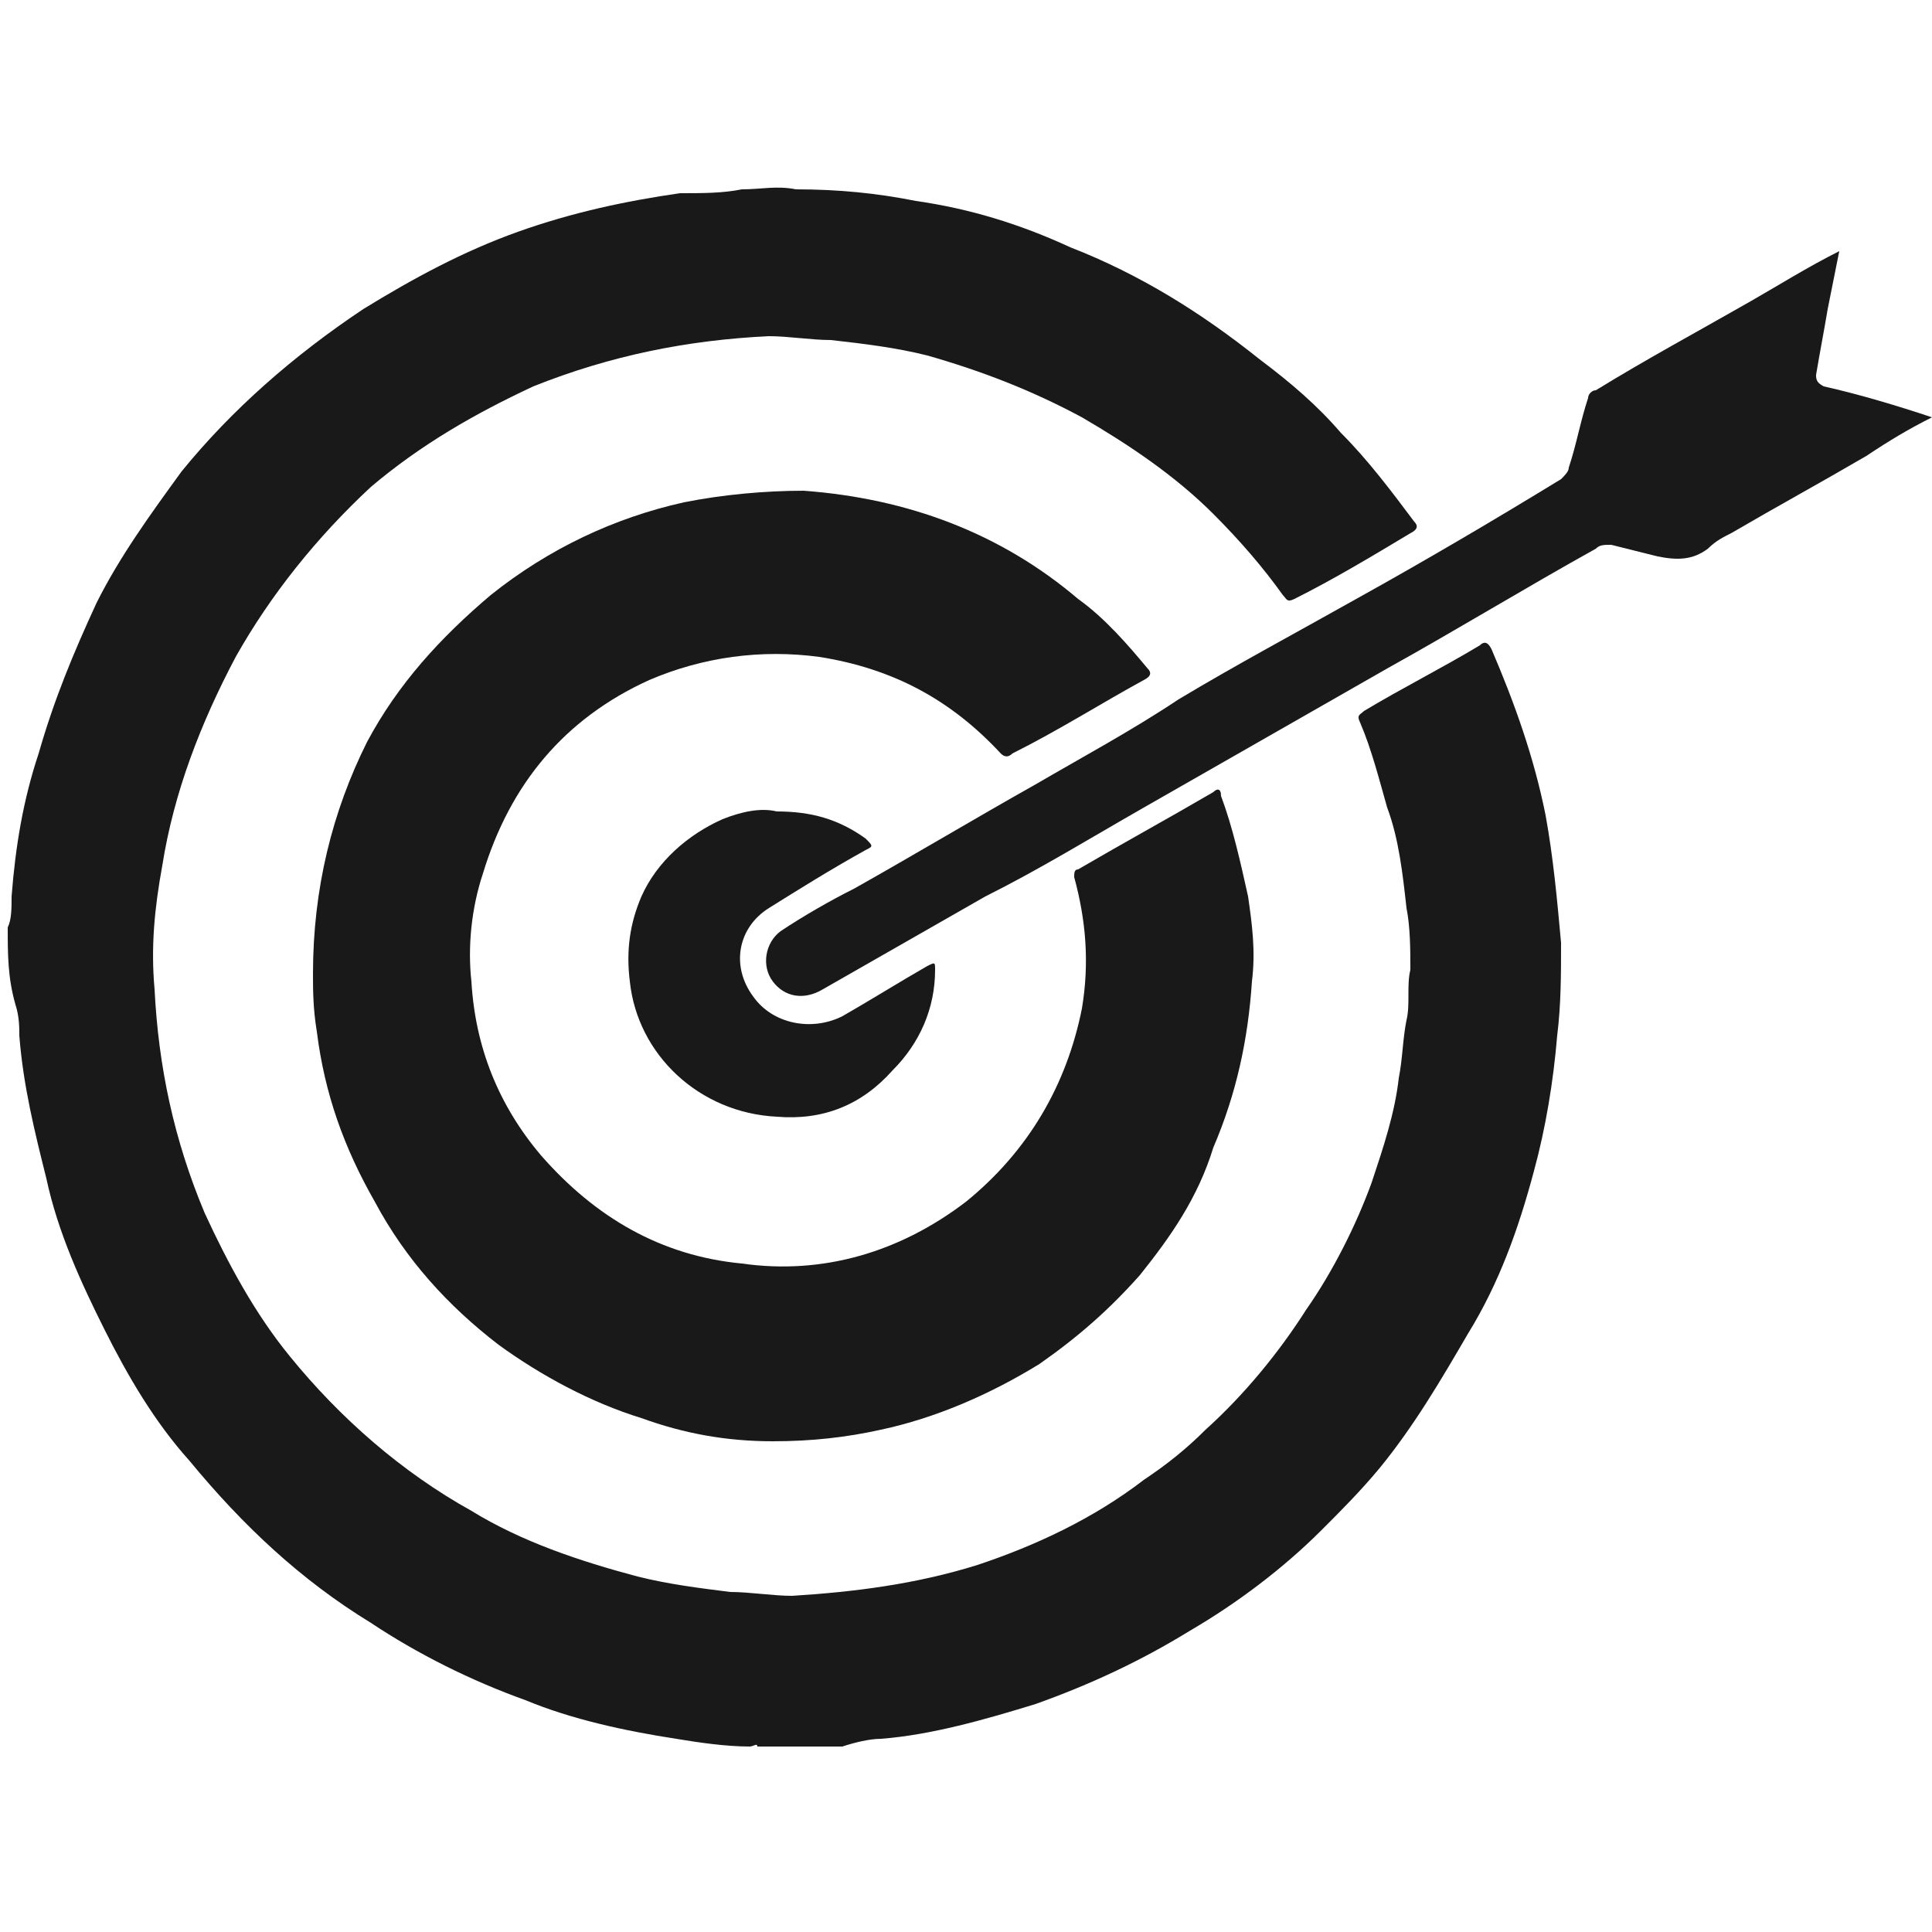 <?xml version="1.0" encoding="utf-8"?>
<!-- Generator: Adobe Illustrator 22.0.0, SVG Export Plug-In . SVG Version: 6.00 Build 0)  -->
<svg version="1.1" id="Layer_1" xmlns="http://www.w3.org/2000/svg" xmlns:xlink="http://www.w3.org/1999/xlink" x="0px" y="0px"
	 viewBox="0 0 50 50" style="enable-background:new 0 0 50 50;" xml:space="preserve">
<style type="text/css">
	.st0{fill:#191919;}
</style>
<g>
	<path class="st0" d="M0.2,24c0.1-0.2,0.1-0.5,0.1-0.8c0.1-1.3,0.3-2.5,0.7-3.7c0.4-1.4,0.9-2.6,1.5-3.9c0.6-1.2,1.4-2.3,2.2-3.4
		c1.3-1.6,2.9-3,4.7-4.2c1.3-0.8,2.6-1.5,4-2c1.4-0.5,2.8-0.8,4.2-1C18.2,5,18.7,5,19.2,4.9c0.5,0,0.9-0.1,1.4,0
		c1.1,0,2.1,0.1,3.1,0.3c1.4,0.2,2.7,0.6,4,1.2c1.8,0.7,3.4,1.7,4.9,2.9c0.8,0.6,1.5,1.2,2.1,1.9c0.7,0.7,1.3,1.5,1.9,2.3
		c0.1,0.1,0.1,0.2-0.1,0.3c-1,0.6-2,1.2-3,1.7c-0.2,0.1-0.2,0-0.3-0.1c-0.5-0.7-1.1-1.4-1.8-2.1c-1-1-2.2-1.8-3.4-2.5
		c-1.3-0.7-2.6-1.2-4-1.6c-0.8-0.2-1.6-0.3-2.5-0.4c-0.5,0-1.1-0.1-1.6-0.1c-2.1,0.1-4.1,0.5-6.1,1.3c-1.5,0.7-2.9,1.5-4.2,2.6
		C8.2,13.9,7,15.4,6.1,17c-0.9,1.7-1.6,3.5-1.9,5.4C4,23.5,3.9,24.5,4,25.6c0.1,2,0.5,3.9,1.3,5.8c0.6,1.3,1.3,2.6,2.2,3.7
		c1.3,1.6,2.9,3,4.7,4c1.3,0.8,2.8,1.3,4.3,1.7c0.8,0.2,1.6,0.3,2.4,0.4c0.5,0,1.1,0.1,1.6,0.1c1.6-0.1,3.2-0.3,4.8-0.8
		c1.5-0.5,3-1.2,4.3-2.2c0.6-0.4,1.1-0.8,1.6-1.3c1-0.9,1.9-2,2.6-3.1c0.7-1,1.3-2.2,1.7-3.3c0.3-0.9,0.6-1.8,0.7-2.7
		c0.1-0.5,0.1-1,0.2-1.5c0.1-0.4,0-0.9,0.1-1.3c0-0.5,0-1.1-0.1-1.6c-0.1-0.9-0.2-1.8-0.5-2.6c-0.2-0.7-0.4-1.5-0.7-2.2
		c-0.1-0.2,0-0.2,0.1-0.3c1-0.6,2-1.1,3-1.7c0.1-0.1,0.2-0.1,0.3,0.1c0.6,1.4,1.1,2.8,1.4,4.3c0.2,1.1,0.3,2.2,0.4,3.3
		c0,0.8,0,1.6-0.1,2.4c-0.1,1.2-0.3,2.4-0.6,3.5c-0.4,1.5-0.9,2.9-1.7,4.2c-0.7,1.2-1.4,2.4-2.3,3.5c-0.5,0.6-1,1.1-1.5,1.6
		c-1,1-2.2,1.9-3.4,2.6c-1.3,0.8-2.6,1.4-4,1.9c-1.3,0.4-2.7,0.8-4,0.9c-0.3,0-0.7,0.1-1,0.2c-0.7,0-1.5,0-2.2,0c0-0.1-0.1,0-0.2,0
		c-0.6,0-1.3-0.1-1.9-0.2c-1.3-0.2-2.7-0.5-3.9-1c-1.4-0.5-2.8-1.2-4-2c-1.8-1.1-3.3-2.5-4.7-4.2c-0.9-1-1.6-2.2-2.2-3.4
		c-0.6-1.2-1.2-2.5-1.5-3.9c-0.3-1.2-0.6-2.4-0.7-3.7c0-0.2,0-0.5-0.1-0.8C0.2,25.3,0.2,24.7,0.2,24z"/>
	<path class="st0" d="M50,10.8c-0.6,0.3-1.1,0.6-1.7,1c-1.2,0.7-2.3,1.3-3.5,2c-0.2,0.1-0.4,0.2-0.6,0.4c-0.4,0.3-0.8,0.3-1.3,0.2
		c-0.4-0.1-0.8-0.2-1.2-0.3c-0.2,0-0.3,0-0.4,0.1c-1.8,1-3.6,2.1-5.4,3.1c-2.1,1.2-4.2,2.4-6.3,3.6c-1.4,0.8-2.7,1.6-4.1,2.3
		c-1.4,0.8-2.8,1.6-4.2,2.4c-0.5,0.3-1,0.2-1.3-0.2c-0.3-0.4-0.2-1,0.2-1.3c0.6-0.4,1.3-0.8,1.9-1.1c1.6-0.9,3.1-1.8,4.7-2.7
		c1.2-0.7,2.5-1.4,3.7-2.2c1.5-0.9,3-1.7,4.6-2.6c1.8-1,3.5-2,5.3-3.1c0.1-0.1,0.2-0.2,0.2-0.3c0.2-0.6,0.3-1.2,0.5-1.8
		c0-0.1,0.1-0.2,0.2-0.2c1.3-0.8,2.6-1.5,4-2.3c0.7-0.4,1.5-0.9,2.3-1.3c-0.1,0.5-0.2,1-0.3,1.5c-0.1,0.6-0.2,1.1-0.3,1.7
		c0,0.1,0,0.2,0.2,0.3C48.1,10.2,49.1,10.5,50,10.8C50,10.8,50,10.8,50,10.8z"/>
	<path class="st0" d="M8.1,25.2c0-2.2,0.5-4.2,1.4-6c0.8-1.5,1.9-2.7,3.2-3.8c1.5-1.2,3.2-2,5-2.4c1-0.2,2.1-0.3,3.1-0.3
		c2.7,0.2,5.1,1.1,7.1,2.8c0.7,0.5,1.3,1.2,1.8,1.8c0.1,0.1,0.1,0.2-0.1,0.3c-1.1,0.6-2.2,1.3-3.4,1.9c-0.1,0.1-0.2,0.1-0.3,0
		c-1.3-1.4-2.8-2.2-4.7-2.5c-1.5-0.2-3,0-4.4,0.6c-2.2,1-3.6,2.7-4.3,5c-0.3,0.9-0.4,1.9-0.3,2.8c0.1,1.7,0.7,3.2,1.8,4.5
		c1.4,1.6,3.1,2.6,5.2,2.8c2.1,0.3,4.1-0.3,5.8-1.6c1.6-1.3,2.6-3,3-5c0.2-1.2,0.1-2.3-0.2-3.4c0-0.1,0-0.2,0.1-0.2
		c1.2-0.7,2.3-1.3,3.5-2c0.1-0.1,0.2-0.1,0.2,0.1c0.3,0.8,0.5,1.7,0.7,2.6c0.1,0.7,0.2,1.4,0.1,2.2c-0.1,1.5-0.4,2.9-1,4.3
		C31,31,30.3,32,29.5,33c-0.8,0.9-1.6,1.6-2.6,2.3c-1.3,0.8-2.7,1.4-4.1,1.7c-0.9,0.2-1.8,0.3-2.8,0.3c-1.2,0-2.3-0.2-3.4-0.6
		c-1.3-0.4-2.6-1.1-3.7-1.9c-1.3-1-2.4-2.2-3.2-3.7c-0.8-1.4-1.3-2.8-1.5-4.4C8.1,26.1,8.1,25.6,8.1,25.2z"/>
	<path class="st0" d="M20.1,21c0.9,0,1.6,0.2,2.3,0.7c0.2,0.2,0.2,0.2,0,0.3c-0.9,0.5-1.7,1-2.5,1.5c-0.8,0.5-1,1.5-0.4,2.3
		c0.5,0.7,1.5,0.9,2.3,0.5c0.7-0.4,1.5-0.9,2.2-1.3c0.2-0.1,0.2-0.1,0.2,0.1c0,1-0.4,1.9-1.1,2.6c-0.8,0.9-1.8,1.3-3,1.2
		c-2-0.1-3.6-1.6-3.8-3.5c-0.1-0.8,0-1.5,0.3-2.2c0.4-0.9,1.2-1.6,2.1-2C19.2,21,19.7,20.9,20.1,21z"/>
</g>
</svg>
